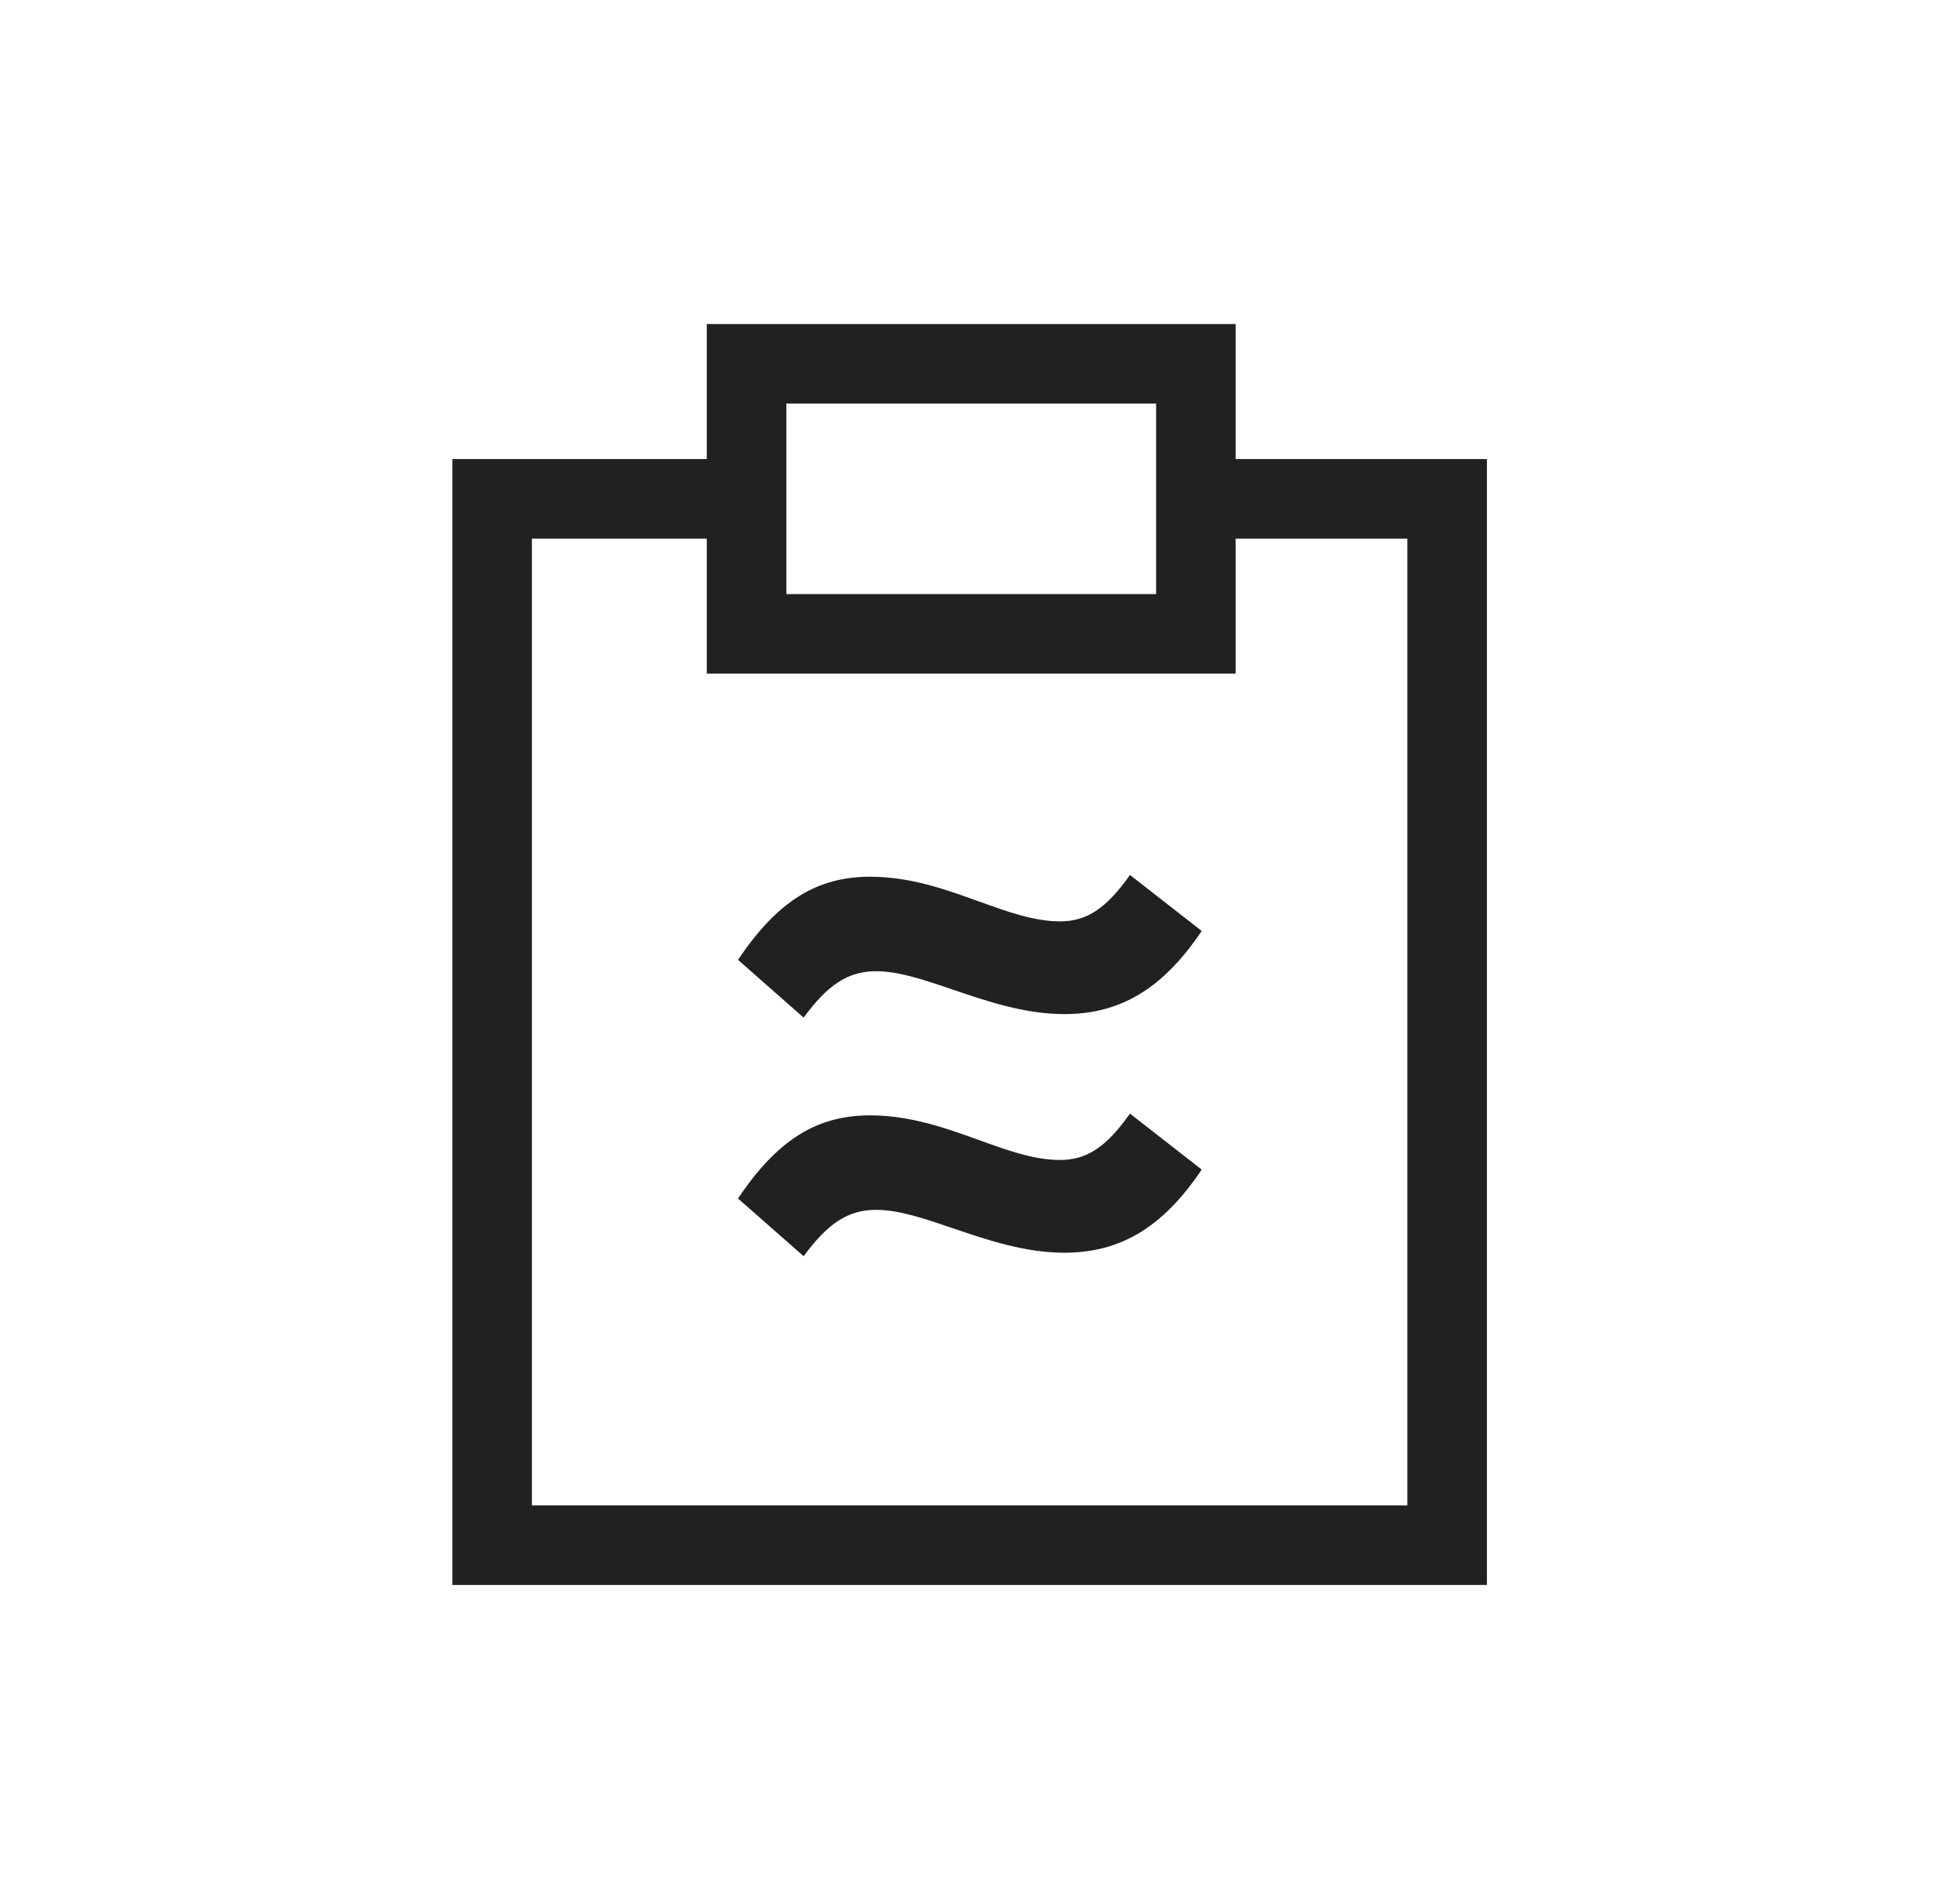 <svg width="63" height="62" viewBox="0 0 63 62" fill="none" xmlns="http://www.w3.org/2000/svg">
    <g id="Practice">
        <path id="Vector"
            d="M24.307 16.241V20.638H38.936V16.241M24.307 16.241V11.845H38.936V16.241M24.307 16.241H16.023V50.31H47.116V16.241H38.936"
            stroke="black" stroke-opacity="0.87" stroke-width="2.59" />
        <path id="Union" fill-rule="evenodd" clip-rule="evenodd"
            d="M28.329 28.545C26.592 28.545 25.31 29.343 24.028 31.251L26.164 33.132C26.962 32.049 27.617 31.622 28.529 31.622C29.265 31.622 30.106 31.908 31.026 32.222C32.136 32.6 33.361 33.018 34.654 33.018C36.448 33.018 37.844 32.22 39.126 30.311L36.79 28.488C36.021 29.571 35.394 29.998 34.511 29.998C33.667 29.998 32.804 29.686 31.878 29.352C30.804 28.964 29.645 28.545 28.329 28.545ZM28.329 36.315C26.592 36.315 25.31 37.112 24.028 39.021L26.165 40.901C26.962 39.819 27.617 39.391 28.529 39.391C29.265 39.391 30.106 39.678 31.026 39.991C32.136 40.37 33.361 40.787 34.654 40.787C36.449 40.787 37.844 39.989 39.126 38.081L36.79 36.258C36.021 37.34 35.395 37.767 34.511 37.767C33.667 37.767 32.804 37.456 31.878 37.121C30.804 36.733 29.645 36.315 28.329 36.315Z"
            fill="black" fill-opacity="0.87" />
    </g>
</svg>